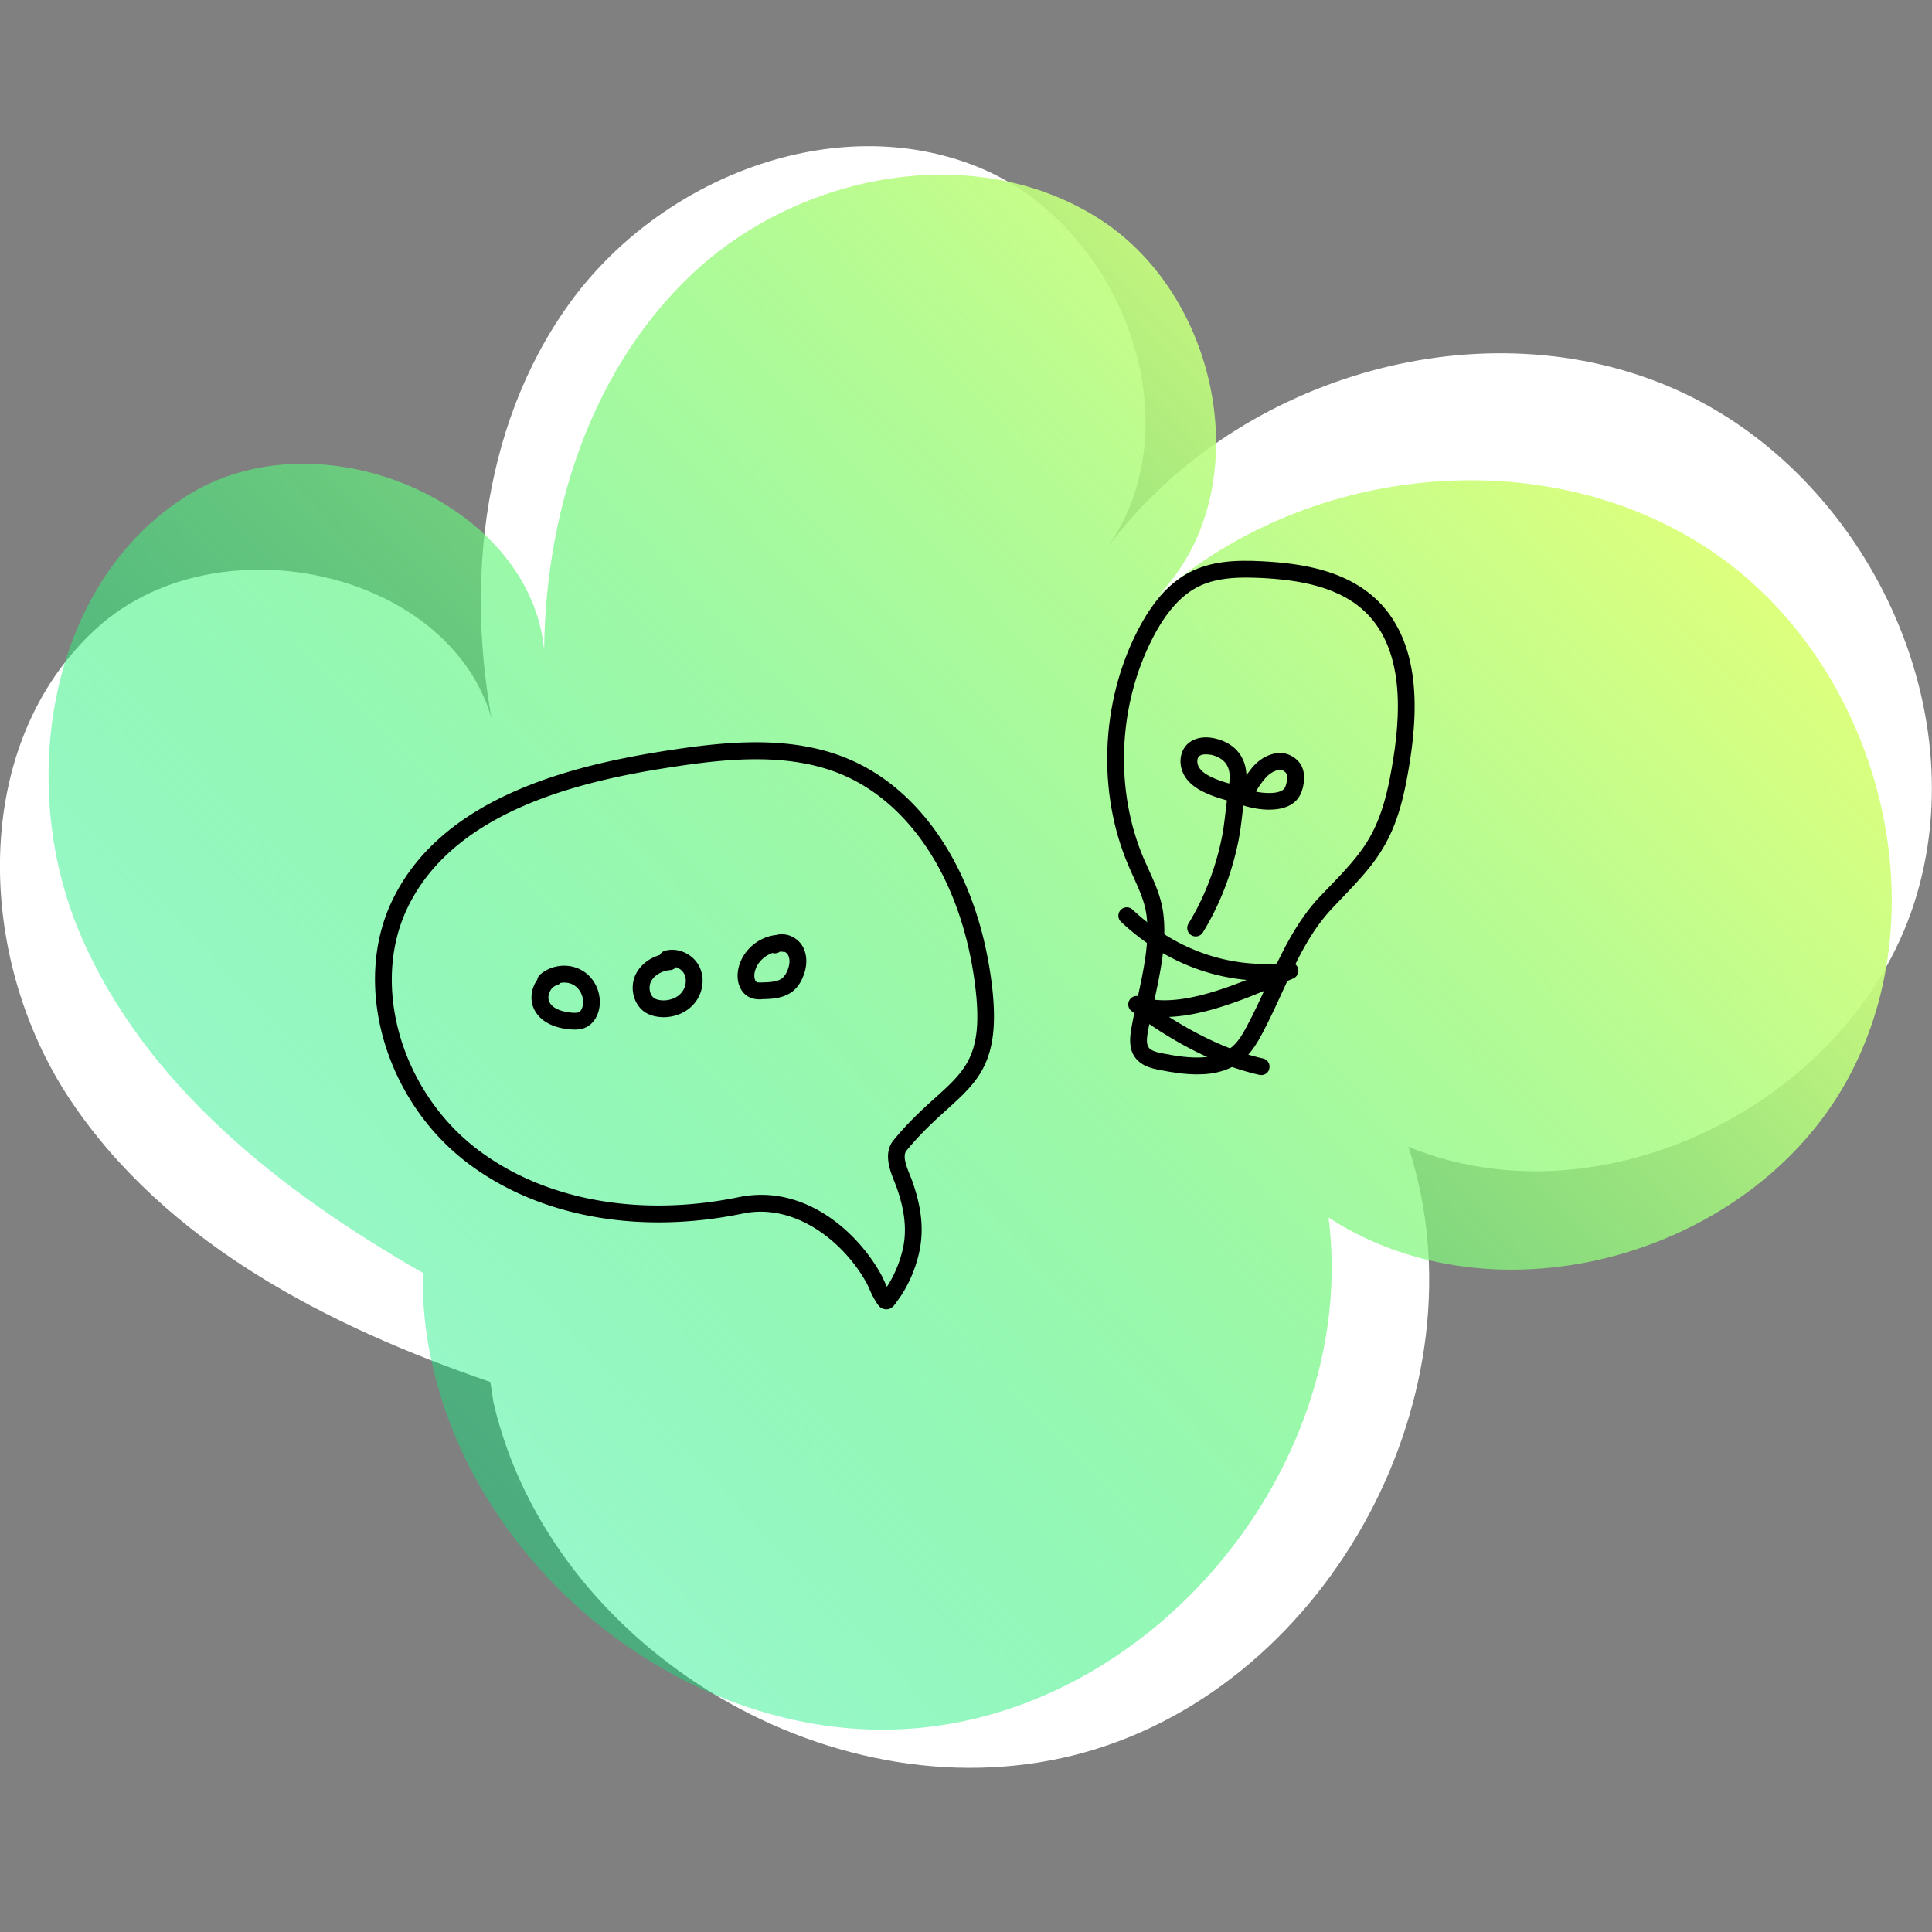 <svg version="1.1" id="Layer_1" xmlns="http://www.w3.org/2000/svg" x="0" y="0" viewBox="0 0 200 200" xml:space="preserve"><rect x="0" y="0" width="200" height="200" fill="#808080" stroke="none"/><path d="M50.76 143.06c-16.82-5.75-33.61-14.41-43.48-29.19s-10.42-36.9 2.74-48.85 39.41-5.33 41.47 12.32c-3.52-15.61-1.89-33 7.48-45.96s27.41-20.09 42.25-14.1 22.65 26.52 13.33 39.52c12.93-17.47 38.05-25.23 58.09-16.84s32.19 32.91 25.5 53.58-32.22 33.4-52.34 25.18c8.22 25.16-8.01 55.54-33.5 62.68-25.49 7.14-55.15-10.37-61.2-36.14" fill="#fff"/><linearGradient id="SVGID_1_" gradientUnits="userSpaceOnUse" x1="1496.168" y1="-624.656" x2="1657.576" y2="-624.656" gradientTransform="rotate(-43.724 1727.13 1575.689)"><stop offset="0" stop-color="#00ec7b" stop-opacity=".4"/><stop offset=".104" stop-color="#1aee7b" stop-opacity=".463"/><stop offset=".545" stop-color="#81f77d" stop-opacity=".729"/><stop offset=".851" stop-color="#c3fd7e" stop-opacity=".913"/><stop offset=".995" stop-color="#dcff7e"/></linearGradient><path d="M43.85 131.81c-14.77-8.43-28.98-19.58-35.6-35.24S5.1 60.02 19.61 51.16 57.6 53.24 56.36 70.2c-.5-15.3 4.15-31.34 15.29-41.84s29.37-13.94 42.23-5.65 16.51 28.99 5.42 39.53c15.29-14.09 40.29-16.86 57.61-5.38s24.33 36.71 14.32 54.93c-10.01 18.22-36.28 25.59-53.7 14.25 3.2 25.12-17.51 50.74-42.75 52.87s-49.95-19.66-51-44.96" fill="url(#SVGID_1_)"/><path d="M123.77 96.94a.875.875 0 01-.74-1.33c1.63-2.67 2.79-5.66 3.45-8.89.19-.93.29-1.86.41-2.85l.12-1.01c-.62-.18-1.25-.37-1.87-.63-.79-.33-1.78-.83-2.4-1.73-.76-1.1-.7-2.57.13-3.42.67-.68 1.74-.91 2.93-.63.73.17 1.76.57 2.46 1.5.55.73.74 1.52.77 2.3.15-.22.33-.45.53-.71.77-.95 1.76-1.51 2.8-1.59 1.03-.07 2.1.6 2.46 1.53.2.52.23 1.11.1 1.81-.07.38-.22.95-.61 1.43-.44.55-1.14.9-2.02 1.03-1.39.2-2.76-.11-3.58-.37-.03.23-.05.45-.08.68-.11.98-.23 1.99-.43 3-.7 3.43-1.93 6.61-3.67 9.45-.17.29-.46.43-.76.43zm6.25-14.99c.72.15 1.42.18 2 .1.43-.06.76-.21.92-.41.11-.14.19-.35.25-.66.07-.36.07-.65-.01-.86-.09-.23-.43-.44-.7-.42-.54.04-1.11.39-1.57.95-.45.54-.74 1-.89 1.3zm-5.2-3.86c-.28 0-.55.06-.71.22-.24.25-.21.81.06 1.2.37.53 1.04.86 1.64 1.11.46.19.94.35 1.44.49.09-.81.07-1.52-.38-2.11-.31-.4-.83-.71-1.48-.86-.18-.02-.38-.05-.57-.05z"/><path d="M123.95 111.22c-1.27 0-2.6-.2-3.92-.46-.74-.15-1.98-.39-2.64-1.46-.6-.98-.38-2.19-.26-2.92.17-.97.39-1.95.61-2.99.65-2.96 1.31-6.02.93-8.76-.19-1.33-.76-2.57-1.35-3.88-.17-.38-.35-.76-.51-1.15-3.23-7.55-2.87-16.86.94-24.29 1.51-2.95 3.25-4.92 5.3-6.02 2.35-1.26 5.04-1.32 7.59-1.19 4.05.21 9.12.91 12.43 4.55 4.46 4.92 3.57 12.77 2.52 18.24-.75 3.88-1.8 6.36-3.76 8.84-.96 1.21-2.11 2.4-3.43 3.78l-.38.4c-2.39 2.48-3.82 5.59-5.33 8.89-.66 1.44-1.35 2.94-2.11 4.35-.41.76-.89 1.56-1.54 2.22-1.41 1.39-3.18 1.85-5.09 1.85zm5.01-51.43c-1.79 0-3.56.21-5.09 1.03-1.73.93-3.23 2.66-4.57 5.28-3.58 6.98-3.92 15.72-.89 22.81.16.37.33.74.5 1.11.62 1.36 1.26 2.77 1.49 4.36.43 3.05-.27 6.26-.95 9.38-.22 1-.43 1.98-.6 2.92-.12.65-.21 1.32.03 1.71.23.38.86.54 1.49.66 2.83.56 5.68.83 7.42-.91.47-.47.84-1.07 1.24-1.82.74-1.37 1.41-2.83 2.06-4.25 1.51-3.29 3.07-6.69 5.66-9.38l.39-.4c1.35-1.4 2.42-2.5 3.32-3.65 1.48-1.87 2.62-3.97 3.42-8.09.99-5.11 1.84-12.4-2.1-16.74-2.88-3.17-7.51-3.79-11.23-3.98-.53-.02-1.06-.04-1.59-.04zm12.19 29.4z"/><path d="M130.57 111.29c-.06 0-.13-.01-.19-.02-6.95-1.54-13-6.42-13.26-6.62a.864.864 0 01-.21-1.1c.2-.37.65-.54 1.04-.4 3.08 1.06 7.22-.17 11.1-1.71-4.76-.43-9.26-2.49-13-6.01a.87.87 0 111.19-1.27c4.55 4.27 10.3 6.22 16.19 5.47.44-.05.84.22.95.63s-.1.86-.5 1.03l-.61.26c-3.78 1.63-8.26 3.57-12.25 3.72 2.36 1.51 5.94 3.46 9.72 4.3.47.1.77.57.66 1.04-.07.41-.43.68-.83.68zm-38.82 24.25h-.05c-.58-.03-.84-.47-1.14-.98l-.06-.1c-.19-.33-.35-.67-.49-1-.12-.26-.23-.53-.38-.78-2.36-4.18-7.35-8.16-12.7-7.06-10.85 2.25-21.27.32-28.61-5.29-8.48-6.48-11.88-18.37-7.74-27.06 5.12-10.76 18.6-14.02 28.28-15.54 5.98-.93 12.87-1.72 18.93.82 7.73 3.24 13.26 11.71 14.79 22.64 1.19 8.48-1.12 10.56-4.61 13.72-1.24 1.12-2.65 2.4-4.13 4.2-.45.54.01 1.69.38 2.6.1.25.2.49.27.71.95 2.73 1.15 5.03.66 7.24-.4 1.79-1.18 3.54-2.18 4.91l-.13.17c-.27.41-.55.8-1.09.8zm-12.92-11.85c5.31 0 9.9 3.86 12.32 8.14.17.3.31.61.45.92.07.15.14.31.21.46.74-1.12 1.33-2.52 1.65-3.91.42-1.88.23-3.88-.61-6.29-.07-.19-.15-.4-.24-.63-.48-1.2-1.21-3.02-.1-4.36 1.56-1.9 3.02-3.22 4.31-4.38 3.3-2.98 5.11-4.62 4.05-12.19-1.44-10.32-6.58-18.27-13.74-21.28-5.63-2.36-12.24-1.6-17.99-.7-9.3 1.45-22.21 4.54-26.98 14.56-3.8 7.98-.62 18.92 7.22 24.92 6.93 5.3 16.84 7.11 27.19 4.96.77-.15 1.52-.22 2.26-.22z"/><path d="M59.5 106.58c-.16 0-.32-.01-.47-.02-1.8-.15-3.12-.87-3.71-2.03-.39-.76-.4-1.67-.04-2.51.09-.22.21-.42.34-.61.03-.19.12-.37.28-.51 1.2-1.07 3.07-1.24 4.44-.39 1.37.85 2.05 2.59 1.63 4.15-.21.75-.65 1.34-1.23 1.65-.4.21-.83.27-1.24.27zm-1.48-4.83c-.1.11-.24.2-.39.24-.31.09-.59.36-.74.72-.15.36-.16.74-.01 1.03.41.81 1.62 1.03 2.31 1.09.26.02.58.03.75-.06.15-.08.29-.29.36-.57.22-.8-.16-1.77-.86-2.2-.42-.27-.94-.34-1.42-.25zm10.67 3.55c-.12 0-.25-.01-.37-.02-.56-.05-1.05-.2-1.46-.44-1.29-.78-1.75-2.64-1.01-4.06.48-.91 1.37-1.6 2.45-1.92.11-.21.3-.37.54-.44 1.37-.38 2.95.36 3.58 1.69.58 1.22.34 2.76-.6 3.83-.75.86-1.92 1.36-3.13 1.36zm1.29-5.18c-.14.16-.35.28-.58.3-.88.07-1.67.53-2 1.17-.31.6-.14 1.46.36 1.76.18.11.42.17.71.2.79.06 1.58-.22 2.05-.76.47-.53.61-1.34.33-1.93-.17-.35-.5-.62-.87-.74zm8.72 3.33c-.32 0-.7-.02-1.08-.2-.89-.4-1.38-1.44-1.24-2.64.13-1.1.75-2.16 1.69-2.89.69-.53 1.49-.85 2.3-.93.32-.09.68-.1 1.03-.03.7.14 1.32.59 1.67 1.18.5.86.53 1.99.08 3.12-.24.61-.56 1.09-.96 1.45-1 .88-2.38.9-3.3.92-.06.02-.13.02-.19.02zm1.27-4.8c-.29.1-.58.25-.84.45-.58.45-.95 1.07-1.03 1.71-.05.42.08.78.23.85.11.05.34.05.53.04.87-.02 1.7-.06 2.17-.49.19-.17.36-.43.5-.78.25-.62.26-1.22.03-1.6a.818.818 0 00-.32-.29c-.06.01-.13 0-.2-.01-.1-.01-.19-.01-.3-.02a.84.84 0 01-.77.14z"/></svg>